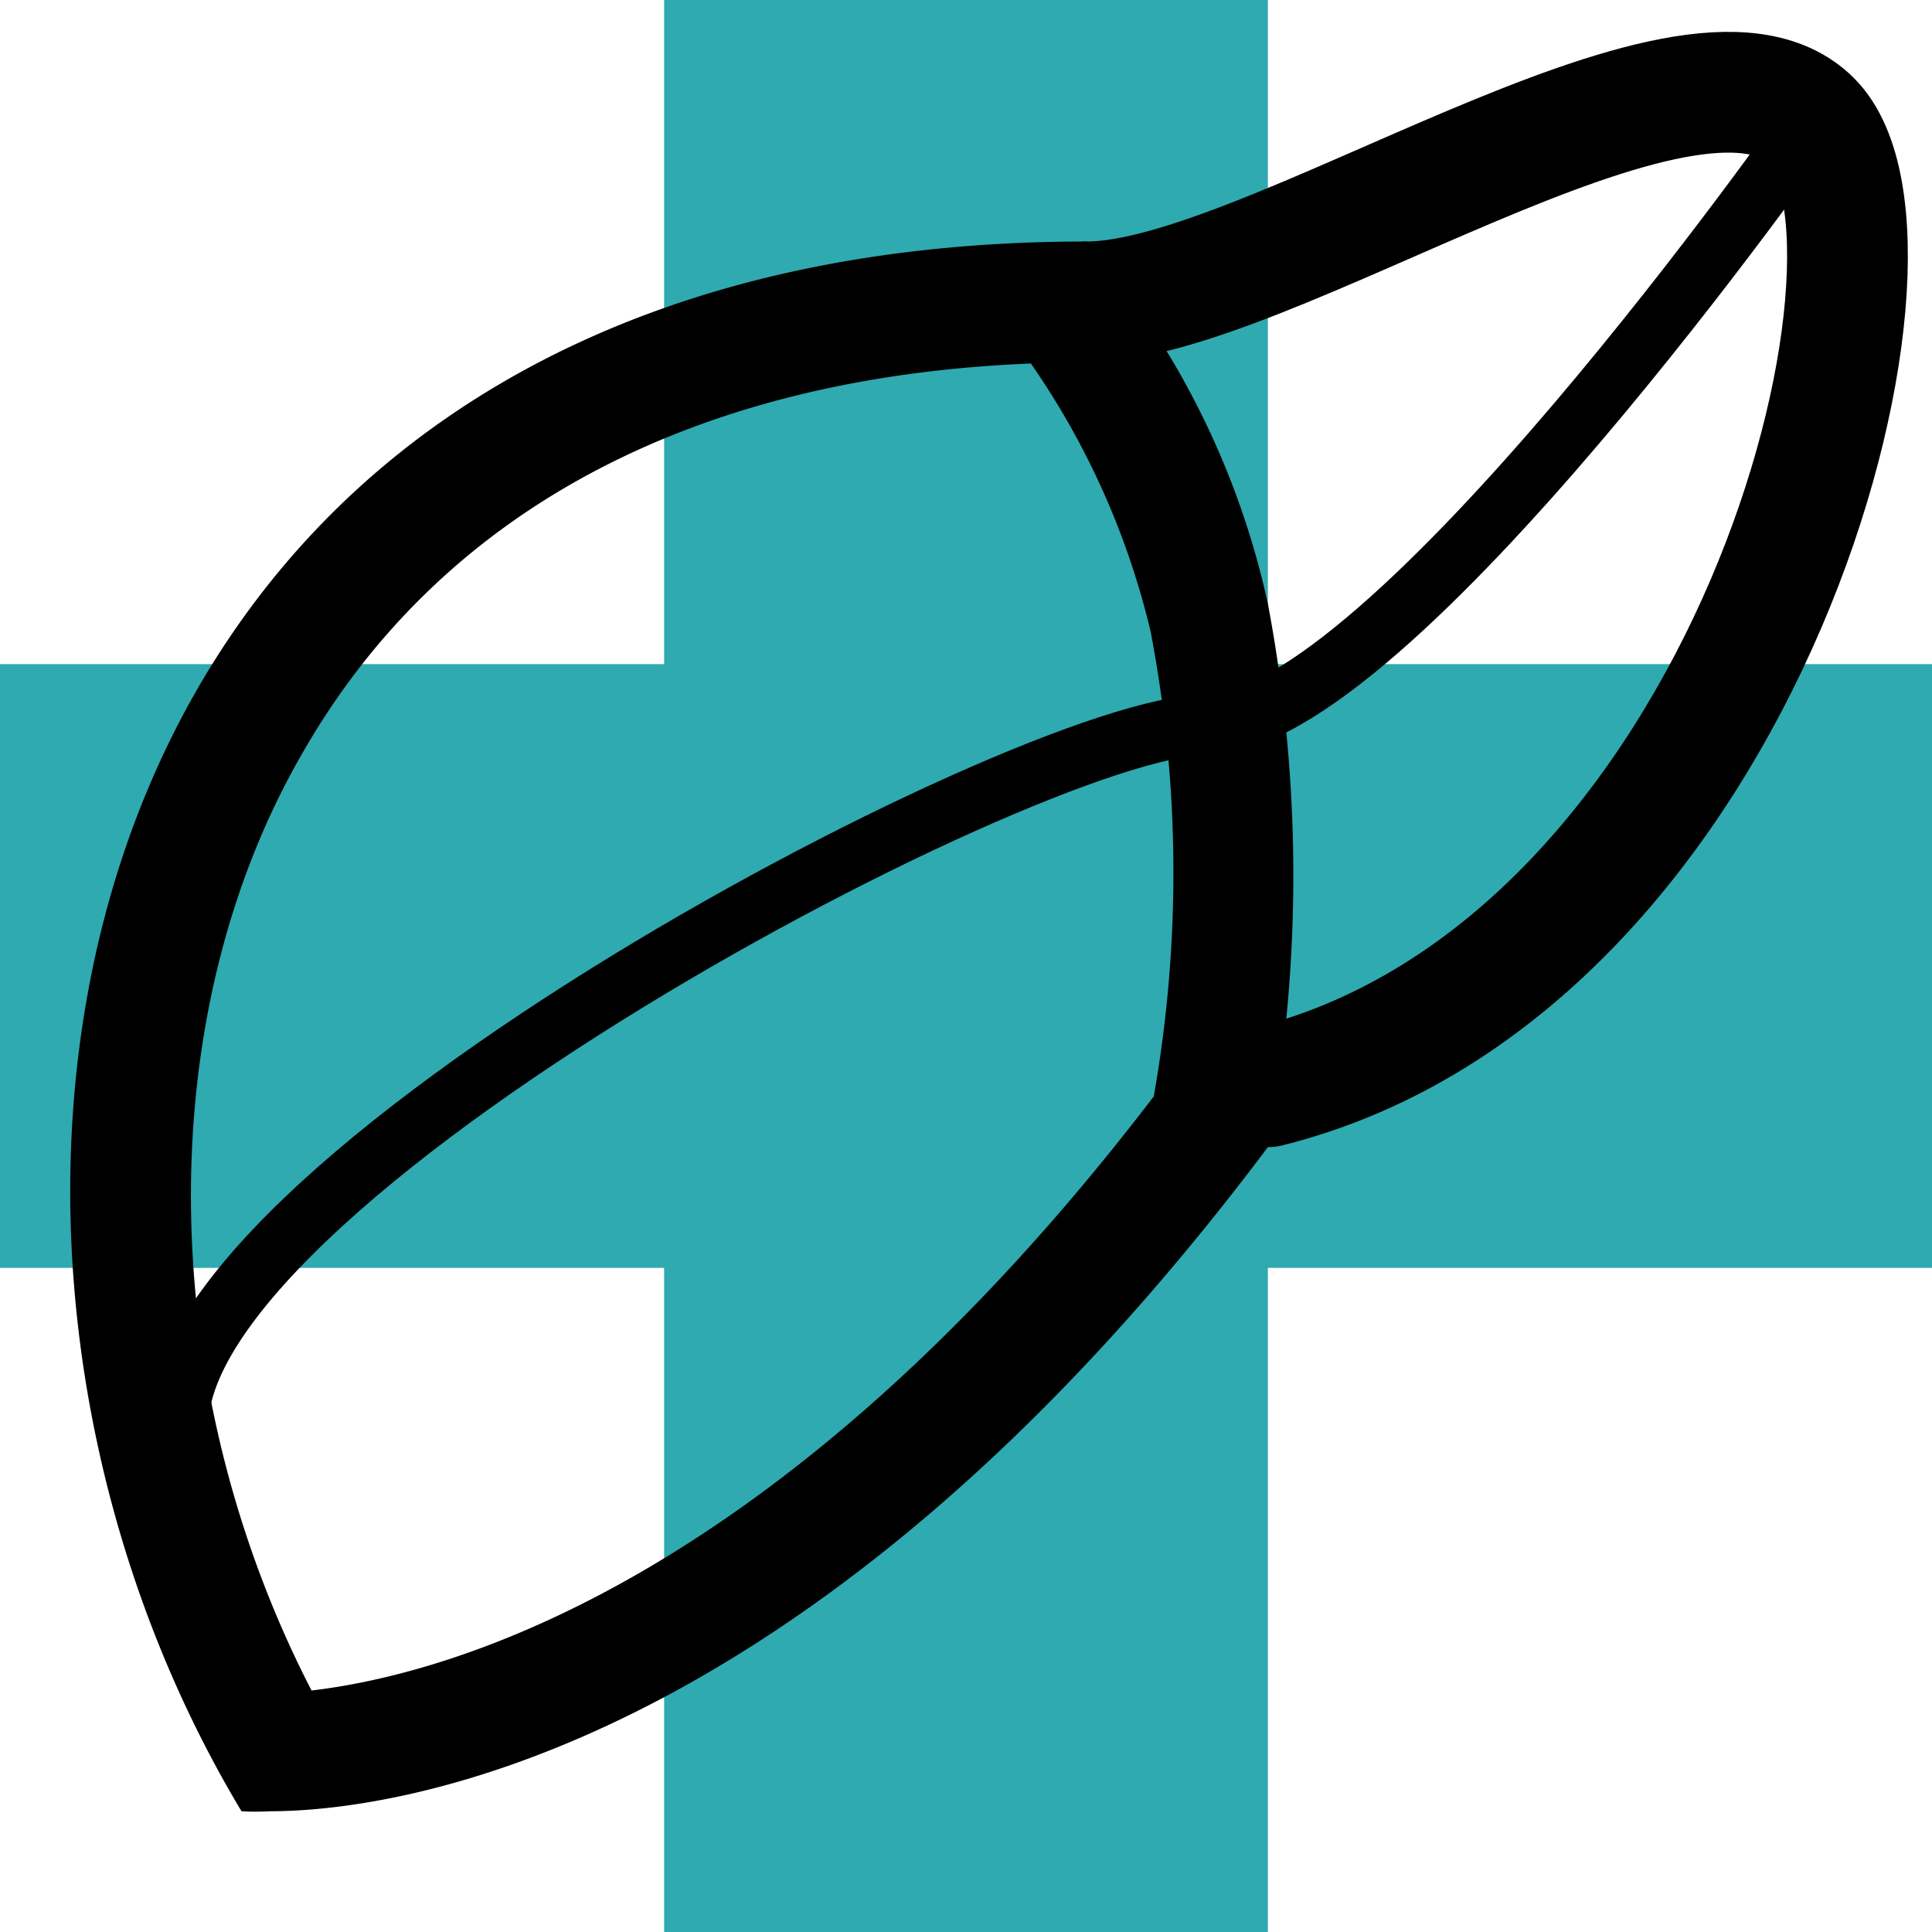 <svg id="Layer_1" data-name="Layer 1" xmlns="http://www.w3.org/2000/svg" viewBox="0 0 32 32"><defs><style>.cls-1{fill:#2eaab0;}.cls-2,.cls-3{fill:none;stroke:#000;stroke-linecap:round;stroke-miterlimit:10;}.cls-2{stroke-width:2px;}</style></defs><title>icn_br_research_liver</title><rect class="cls-1" x="11" width="10" height="32"/><rect class="cls-1" y="11" width="32" height="10"/><path d="M17.06,6a13.06,13.06,0,0,1,2,4.47,21.3,21.3,0,0,1,.05,7.69C12.85,26.35,7.28,27.75,5.16,28,2.58,23,2.47,16.88,5,12.49c2.28-4,6.45-6.25,12.1-6.47M18,4C1,4-2,20,4,30a4.24,4.24,0,0,0,.47,0c1.84,0,8.82-.73,16.53-11a24.23,24.23,0,0,0,0-9,13.63,13.63,0,0,0-3-6Z"/><path class="cls-2" d="M18,5c3,0,10-5,12-3s-1,14-9,16"/><path class="cls-3" d="M3,24C2,20,17,12,20,12S30,2,30,2"/></svg>